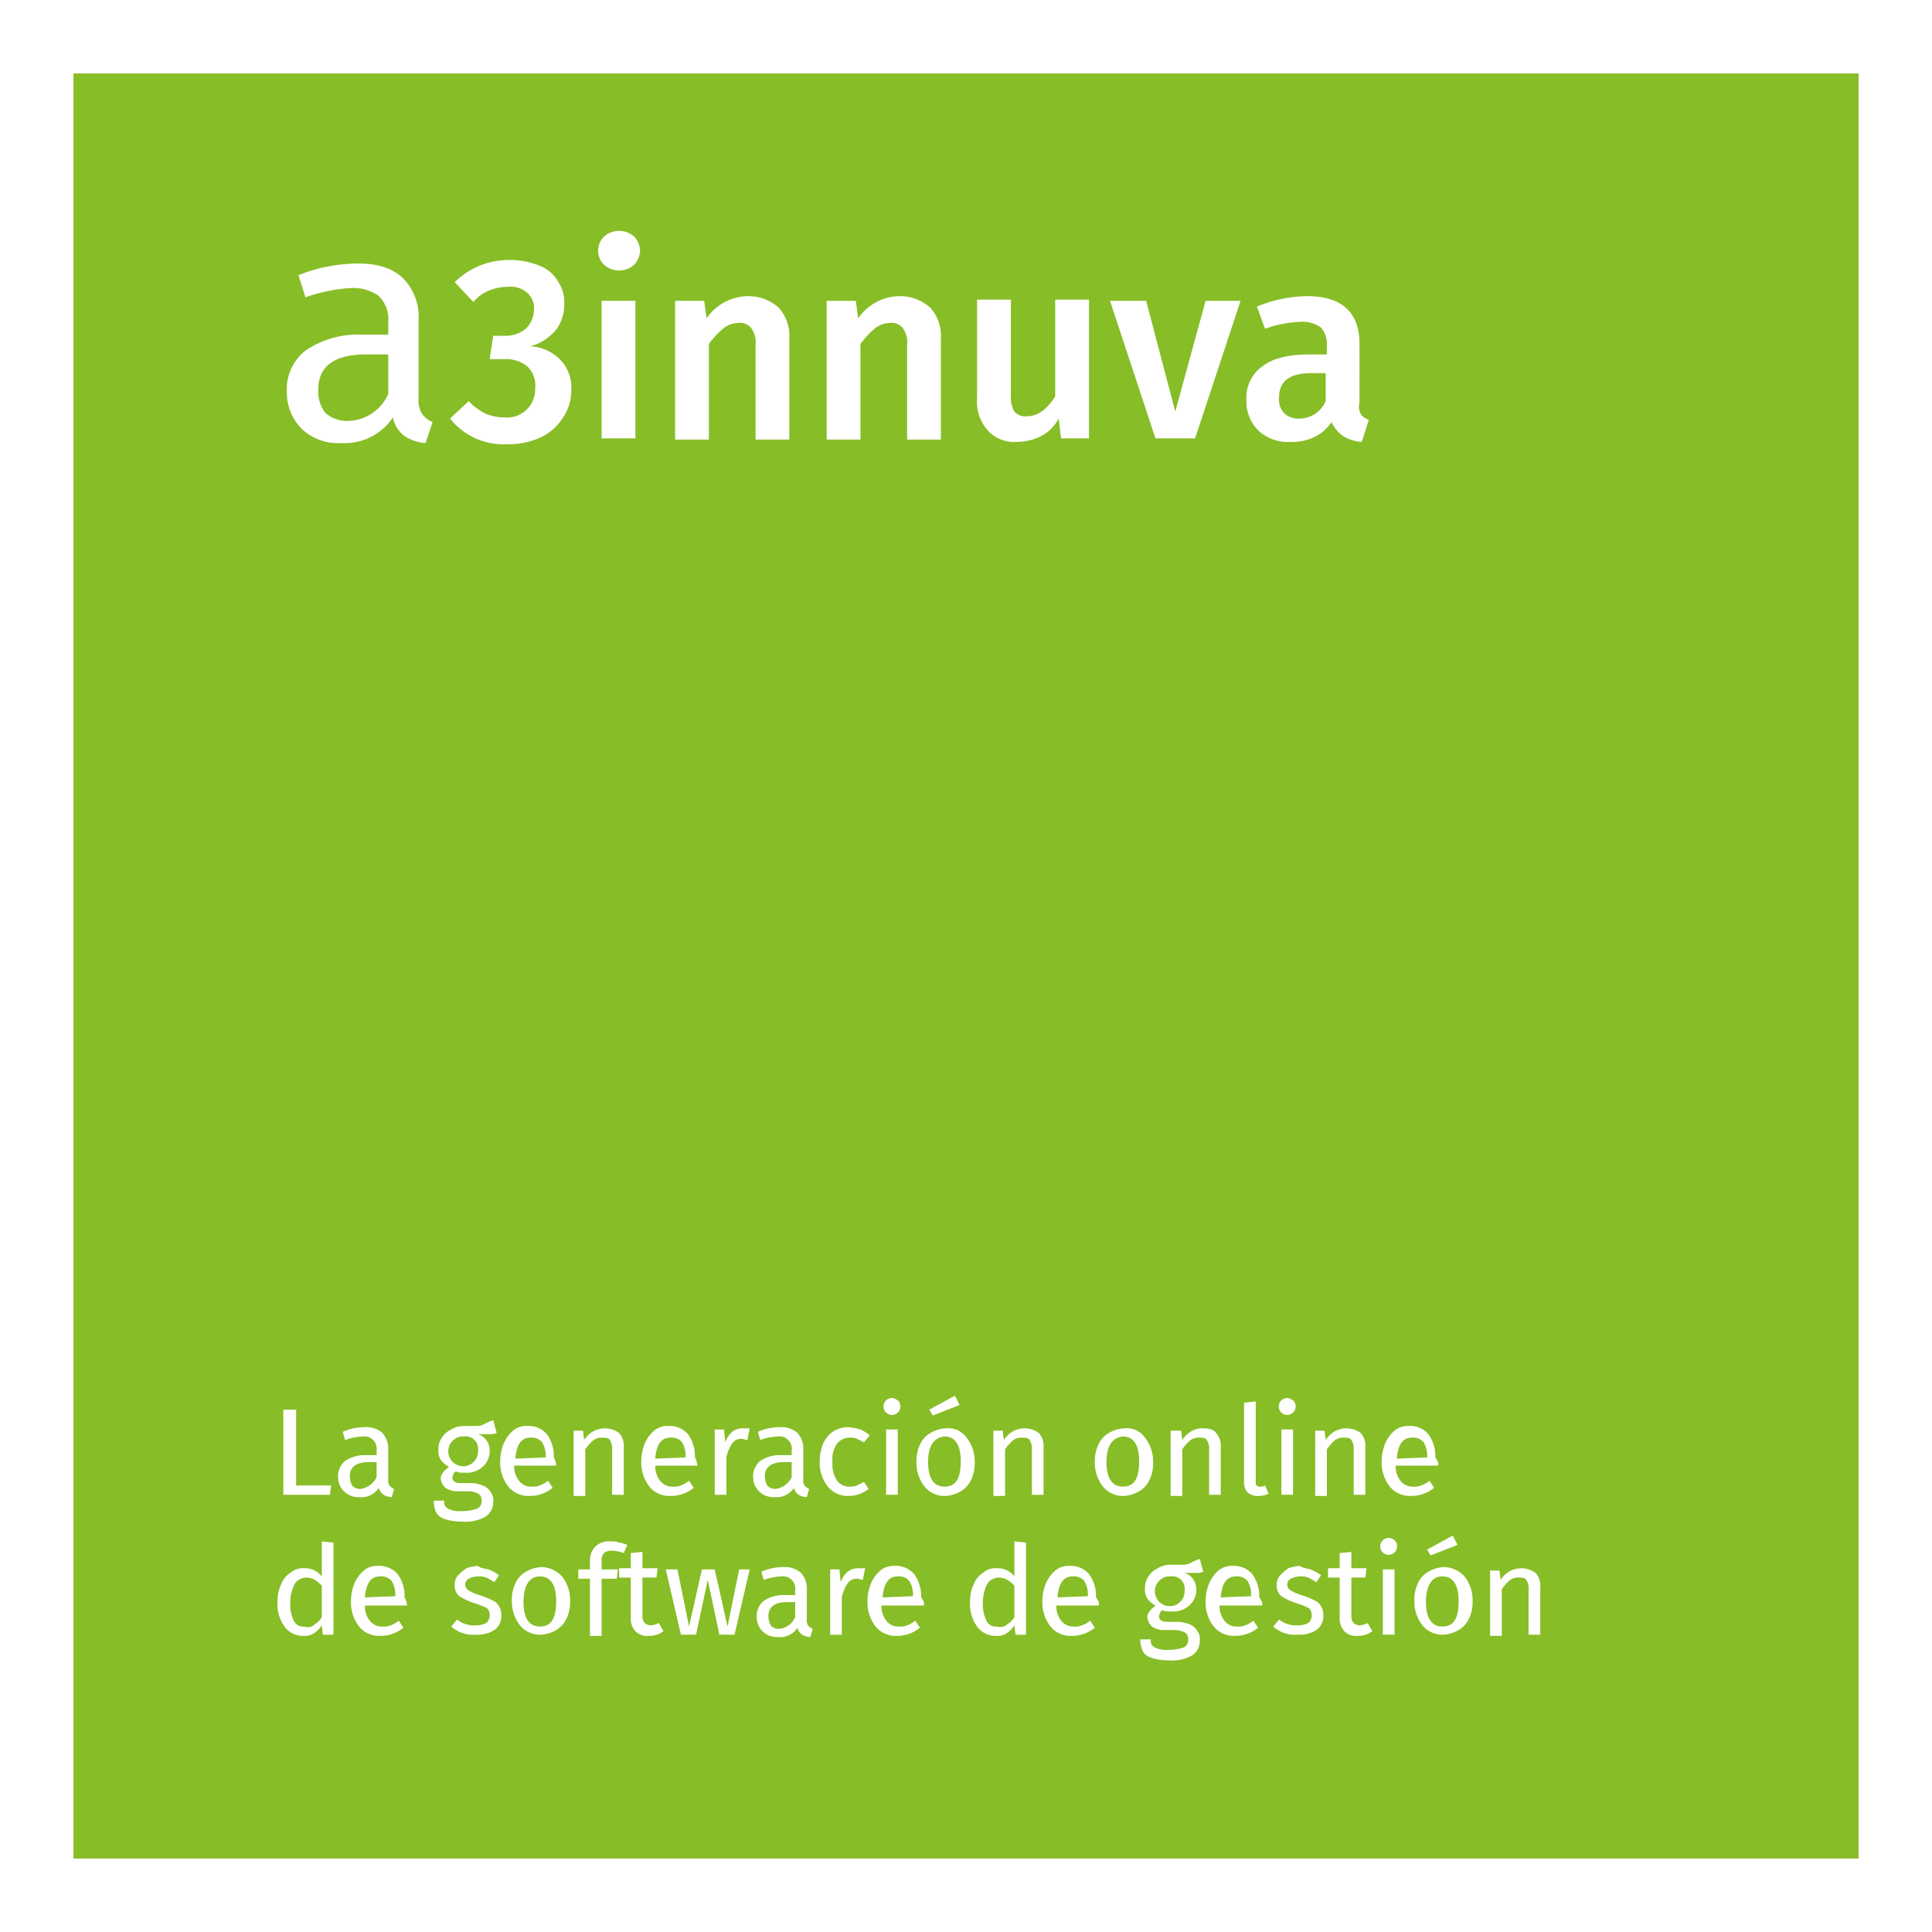<svg xmlns="http://www.w3.org/2000/svg" xmlns:xlink="http://www.w3.org/1999/xlink" width="236.769" height="236.769" viewBox="0 0 236.769 236.769"><defs><style>.a3innuva-a{fill:#87bd26;}.a3innuva-b{fill:#fff;}.a3innuva-c{filter:url(#a);}</style><filter id="a" x="0" y="0" width="236.769" height="236.769" filterUnits="userSpaceOnUse"><feOffset dy="3" input="SourceAlpha"/><feGaussianBlur stdDeviation="3" result="b"/><feFlood flood-opacity="0.161"/><feComposite operator="in" in2="b"/><feComposite in="SourceGraphic"/></filter></defs><g transform="translate(9 6)"><g class="a3innuva-c" transform="matrix(1, 0, 0, 1, -9, -6)"><rect class="a3innuva-a" width="218.769" height="218.769" transform="translate(9 6)"/></g><g transform="translate(26.149 22.291)"><path class="a3innuva-b" d="M34.876,36.833a3.112,3.112,0,0,0,1.286,1L35.3,40.406a5.425,5.425,0,0,1-2.572-.857A3.743,3.743,0,0,1,31.3,37.262a7.074,7.074,0,0,1-6.287,3.144,6.5,6.5,0,0,1-4.858-1.715A6.356,6.356,0,0,1,18.3,34.118a6,6,0,0,1,2.429-5.144,11.532,11.532,0,0,1,6.859-1.858h3.144V25.545A3.992,3.992,0,0,0,29.589,22.4a5.29,5.29,0,0,0-3.287-1,20.078,20.078,0,0,0-5.716,1.143l-.857-2.715A19.969,19.969,0,0,1,27.016,18.4c2.429,0,4.287.572,5.573,1.858A6.7,6.7,0,0,1,34.447,25.4v9.574A3.242,3.242,0,0,0,34.876,36.833ZM30.732,34.4V29.546H28.017c-3.858,0-5.859,1.429-5.859,4.287a4.267,4.267,0,0,0,.857,2.858,3.913,3.913,0,0,0,2.715,1A5.532,5.532,0,0,0,30.732,34.4Z" transform="translate(-18.3 -14.399)"/><path class="a3innuva-b" d="M43.3,18.814a4.527,4.527,0,0,1,2.286,2A4.57,4.57,0,0,1,46.3,23.53a5.1,5.1,0,0,1-1.143,3.287,6.346,6.346,0,0,1-3,1.858,5.482,5.482,0,0,1,3.572,1.572,4.847,4.847,0,0,1,1.429,3.715,6,6,0,0,1-1,3.429,6.441,6.441,0,0,1-2.715,2.429,9.327,9.327,0,0,1-4.144.857,8.37,8.37,0,0,1-7-3.144l2.286-2.143a6.843,6.843,0,0,0,2.143,1.572,5.924,5.924,0,0,0,2.286.429,3.361,3.361,0,0,0,2.715-1,3.444,3.444,0,0,0,1-2.572,3.181,3.181,0,0,0-1-2.715,4.267,4.267,0,0,0-2.858-.857H37.158l.429-2.858h1.429a3.989,3.989,0,0,0,2.572-.857,3.447,3.447,0,0,0,1-2.429,2.4,2.4,0,0,0-.857-2,2.952,2.952,0,0,0-2.286-.714,5.924,5.924,0,0,0-2.286.429,4.738,4.738,0,0,0-2,1.429l-2.286-2.429A9.394,9.394,0,0,1,39.588,18.1,9.557,9.557,0,0,1,43.3,18.814Z" transform="translate(-12.295 -14.528)"/><path class="a3innuva-b" d="M49.43,16.314a2.636,2.636,0,0,1,.714,1.715,2.636,2.636,0,0,1-.714,1.715,2.772,2.772,0,0,1-3.715,0,2.415,2.415,0,0,1,0-3.429,2.772,2.772,0,0,1,3.715,0Zm.143,7.859V41.035H45.429V24.174Z" transform="translate(-6.848 -15.6)"/><path class="a3innuva-b" d="M64.317,22.629A5.24,5.24,0,0,1,65.6,26.487V38.776H61.46V27.2a2.966,2.966,0,0,0-.572-2.143,1.78,1.78,0,0,0-1.572-.572,3.01,3.01,0,0,0-1.858.714,10.984,10.984,0,0,0-1.715,1.858V38.776H51.6v-17h3.572l.286,2.143A6.252,6.252,0,0,1,60.6,21.2,5.549,5.549,0,0,1,64.317,22.629Z" transform="translate(-4.017 -13.198)"/><path class="a3innuva-b" d="M77.317,22.629A5.24,5.24,0,0,1,78.6,26.487V38.776H74.46V27.2a2.966,2.966,0,0,0-.572-2.143,1.78,1.78,0,0,0-1.572-.572,3.01,3.01,0,0,0-1.858.714,10.983,10.983,0,0,0-1.715,1.858V38.776H64.6v-17h3.572l.286,2.143A6.252,6.252,0,0,1,73.6,21.2,5.549,5.549,0,0,1,77.317,22.629Z" transform="translate(1.559 -13.198)"/><path class="a3innuva-b" d="M91.361,38.5H87.788L87.5,36.075a5.154,5.154,0,0,1-2.143,2.143,6.642,6.642,0,0,1-3,.714A4.344,4.344,0,0,1,78.786,37.5,5.24,5.24,0,0,1,77.5,33.646V21.5h4.144V33.217a3.458,3.458,0,0,0,.429,2,1.78,1.78,0,0,0,1.572.572c1.286,0,2.429-.857,3.429-2.429V21.5h4.144v17Z" transform="translate(7.093 -13.069)"/><path class="a3innuva-b" d="M104.9,21.6,99.331,38.461H94.473L88.9,21.6h4.43L96.9,35.175,100.617,21.6H104.9Z" transform="translate(11.982 -13.026)"/><path class="a3innuva-b" d="M114.6,35.632a1.823,1.823,0,0,0,1,.714l-.857,2.715a4.8,4.8,0,0,1-2.286-.714,4.2,4.2,0,0,1-1.429-1.715,5.341,5.341,0,0,1-2.143,1.858,6.4,6.4,0,0,1-2.858.572,5.294,5.294,0,0,1-4-1.429,5.06,5.06,0,0,1-1.429-3.715,4.717,4.717,0,0,1,2-4.144c1.286-1,3.287-1.429,5.716-1.429h2.143v-1a3.1,3.1,0,0,0-.714-2.286,3.784,3.784,0,0,0-2.429-.714,14.128,14.128,0,0,0-4.43.857l-1-2.715A16.348,16.348,0,0,1,108.03,21.2c4.287,0,6.43,2,6.43,5.859V34.2A2.078,2.078,0,0,0,114.6,35.632Zm-4.287-1.572V30.631H108.6c-2.715,0-4,1-4,3a2.425,2.425,0,0,0,.572,1.858,2.469,2.469,0,0,0,1.858.714A3.528,3.528,0,0,0,110.317,34.06Z" transform="translate(17.001 -13.198)"/></g><g transform="translate(25.006 165.041)"><path class="a3innuva-b" d="M19.572,116.7v9.288h4.287l-.143,1.143H18V116.7Z" transform="translate(-17.286 -114.985)"/><path class="a3innuva-b" d="M28.987,125.345a1.973,1.973,0,0,0,.572.429l-.286,1a2.065,2.065,0,0,1-1-.286,1.312,1.312,0,0,1-.572-.857,2.545,2.545,0,0,1-2.429,1.143,2.468,2.468,0,0,1-1.858-.714,2.366,2.366,0,0,1-.714-1.715,2.4,2.4,0,0,1,.857-2,4.243,4.243,0,0,1,2.572-.714h1.286v-.572a1.516,1.516,0,0,0-1.715-1.715,7.052,7.052,0,0,0-2.143.429l-.286-1a6.627,6.627,0,0,1,2.715-.572,2.958,2.958,0,0,1,2.143.714,2.827,2.827,0,0,1,.714,2v3.715A1.071,1.071,0,0,0,28.987,125.345Zm-1.572-1v-1.858h-1c-1.429,0-2.286.572-2.286,1.715a2.692,2.692,0,0,0,.286,1.143,1.3,1.3,0,0,0,1,.429A2.58,2.58,0,0,0,27.415,124.344Z" transform="translate(-15.27 -114.342)"/><path class="a3innuva-b" d="M38.616,119.172a2.119,2.119,0,0,1-1,.143H36.33a2.087,2.087,0,0,1,1.429,2,2.594,2.594,0,0,1-.857,2,2.952,2.952,0,0,1-2.286.714,2.119,2.119,0,0,1-1-.143c-.143.143-.286.143-.286.286s-.143.286-.143.429c0,.429.286.714,1,.714h1.286a4.228,4.228,0,0,1,1.429.286,1.921,1.921,0,0,1,1,.857,1.54,1.54,0,0,1,.286,1.143,2.082,2.082,0,0,1-1,1.858,5.035,5.035,0,0,1-2.858.572,6.624,6.624,0,0,1-2-.286,1.775,1.775,0,0,1-1.143-.857,3.586,3.586,0,0,1-.286-1.429h1.286a1.071,1.071,0,0,0,.143.714,1.528,1.528,0,0,0,.714.429,3.172,3.172,0,0,0,1.286.143,5.6,5.6,0,0,0,1.858-.286.957.957,0,0,0,.572-1,.864.864,0,0,0-.429-.857,2.692,2.692,0,0,0-1.143-.286H33.9a2.567,2.567,0,0,1-1.572-.429,1.764,1.764,0,0,1-.572-1.143,1.091,1.091,0,0,1,.286-.714c.143-.286.429-.429.714-.714a3.1,3.1,0,0,1-1-.857,2.124,2.124,0,0,1-.286-1.286,2.414,2.414,0,0,1,.429-1.429,2.647,2.647,0,0,1,1.143-1,2.881,2.881,0,0,1,1.572-.429h1.572a2.065,2.065,0,0,0,1-.286,6.969,6.969,0,0,1,1-.429Zm-5.287.857a1.825,1.825,0,1,0,3,1.286,1.516,1.516,0,0,0-1.715-1.715A1.747,1.747,0,0,0,33.329,120.029Z" transform="translate(-11.752 -114.599)"/><path class="a3innuva-b" d="M43.459,122.958H38.315a2.827,2.827,0,0,0,.714,2,1.835,1.835,0,0,0,1.429.572,2.119,2.119,0,0,0,1-.143,3.582,3.582,0,0,0,1-.572l.572.857a4.368,4.368,0,0,1-2.858,1A3.14,3.14,0,0,1,37.6,125.53a4.716,4.716,0,0,1-1-3,5.924,5.924,0,0,1,.429-2.286,4.478,4.478,0,0,1,1.143-1.572,2.5,2.5,0,0,1,1.715-.572,2.944,2.944,0,0,1,2.429,1,4.534,4.534,0,0,1,.857,2.858A2.048,2.048,0,0,1,43.459,122.958Zm-1.286-1a3.242,3.242,0,0,0-.429-1.858,1.657,1.657,0,0,0-1.429-.572c-1.143,0-1.715.857-1.858,2.572l3.715-.143Z" transform="translate(-9.307 -114.385)"/><path class="a3innuva-b" d="M48.473,118.872a2.425,2.425,0,0,1,.572,1.858v5.716H47.615v-5.573a1.846,1.846,0,0,0-.286-1.143c-.143-.286-.572-.286-1-.286a1.622,1.622,0,0,0-1.143.429,6.214,6.214,0,0,0-.857,1v5.716H42.9v-8h1.143l.143,1.143a3.339,3.339,0,0,1,1-1,2.957,2.957,0,0,1,3.287.143Z" transform="translate(-6.605 -114.299)"/><path class="a3innuva-b" d="M55.559,122.958H50.415a2.827,2.827,0,0,0,.714,2,1.835,1.835,0,0,0,1.429.572,2.119,2.119,0,0,0,1-.143,3.582,3.582,0,0,0,1-.572l.572.857a4.368,4.368,0,0,1-2.858,1A3.14,3.14,0,0,1,49.7,125.53a4.716,4.716,0,0,1-1-3,5.924,5.924,0,0,1,.429-2.286,4.478,4.478,0,0,1,1.143-1.572,2.5,2.5,0,0,1,1.715-.572,2.944,2.944,0,0,1,2.429,1,4.534,4.534,0,0,1,.857,2.858A2.048,2.048,0,0,1,55.559,122.958Zm-1.429-1A3.242,3.242,0,0,0,53.7,120.1a1.657,1.657,0,0,0-1.429-.572c-1.143,0-1.715.857-1.858,2.572l3.715-.143Z" transform="translate(-4.117 -114.385)"/><path class="a3innuva-b" d="M59.287,118.3,59,119.729c-.286,0-.429-.143-.714-.143a1.3,1.3,0,0,0-1.143.572,4.769,4.769,0,0,0-.714,1.715v4.573H55v-8h1.143l.143,1.572a2.906,2.906,0,0,1,.857-1.286,2,2,0,0,1,1.286-.429Z" transform="translate(-1.415 -114.299)"/><path class="a3innuva-b" d="M64.587,125.345a1.973,1.973,0,0,0,.572.429l-.286,1a2.065,2.065,0,0,1-1-.286,1.312,1.312,0,0,1-.572-.857,2.545,2.545,0,0,1-2.429,1.143,2.468,2.468,0,0,1-1.858-.714,2.366,2.366,0,0,1-.714-1.715,2.4,2.4,0,0,1,.857-2,4.243,4.243,0,0,1,2.572-.714h1.286v-.572a1.516,1.516,0,0,0-1.715-1.715,7.052,7.052,0,0,0-2.143.429l-.286-1a6.627,6.627,0,0,1,2.715-.572,2.958,2.958,0,0,1,2.143.714,2.827,2.827,0,0,1,.714,2v3.715A1.071,1.071,0,0,0,64.587,125.345Zm-1.572-1v-1.858h-1c-1.429,0-2.286.572-2.286,1.715a2.692,2.692,0,0,0,.286,1.143,1.3,1.3,0,0,0,1,.429A2.58,2.58,0,0,0,63.015,124.344Z" transform="translate(0 -114.342)"/><path class="a3innuva-b" d="M69,118.486a5.012,5.012,0,0,1,1.143.714l-.714.857-.857-.429a1.812,1.812,0,0,0-.857-.143,2.047,2.047,0,0,0-1.572.714,3.378,3.378,0,0,0-.572,2.286,3.625,3.625,0,0,0,.572,2.286,1.844,1.844,0,0,0,1.572.714,1.812,1.812,0,0,0,.857-.143l.857-.429.572.857a3.88,3.88,0,0,1-2.429.857A3.14,3.14,0,0,1,65,125.488a4.716,4.716,0,0,1-1-3,5.924,5.924,0,0,1,.429-2.286,3.89,3.89,0,0,1,1.143-1.429,3.574,3.574,0,0,1,1.858-.572A7.765,7.765,0,0,1,69,118.486Z" transform="translate(2.445 -114.342)"/><path class="a3innuva-b" d="M71.215,115.986a1.036,1.036,0,1,1-.714-.286C70.786,115.7,70.929,115.843,71.215,115.986Zm0,3.572v8H69.786v-8Z" transform="translate(4.804 -115.414)"/><path class="a3innuva-b" d="M78.444,120.644a4.716,4.716,0,0,1,1,3,4.772,4.772,0,0,1-.429,2.143,3.128,3.128,0,0,1-1.286,1.429,4.053,4.053,0,0,1-1.858.572,3.14,3.14,0,0,1-2.572-1.143,4.716,4.716,0,0,1-1-3,4.771,4.771,0,0,1,.429-2.143,3.128,3.128,0,0,1,1.286-1.429,4.131,4.131,0,0,1,2-.572A2.687,2.687,0,0,1,78.444,120.644Zm-4.715,3c0,2,.714,3,2,3,1.429,0,2-1,2-3.144,0-2-.714-3-2-3C74.443,120.644,73.729,121.644,73.729,123.645Zm3.287-8.145.572,1.143L74.3,117.929l-.429-.714Z" transform="translate(6.005 -115.5)"/><path class="a3innuva-b" d="M84.473,118.872a2.425,2.425,0,0,1,.572,1.858v5.716H83.615v-5.573a1.847,1.847,0,0,0-.286-1.143c-.143-.286-.572-.286-1-.286a1.623,1.623,0,0,0-1.143.429,6.215,6.215,0,0,0-.857,1v5.716H78.9v-8h1.143l.143,1.143a3.339,3.339,0,0,1,1-1,2.957,2.957,0,0,1,3.287.143Z" transform="translate(8.836 -114.299)"/><path class="a3innuva-b" d="M93.744,119.443a4.716,4.716,0,0,1,1,3,4.771,4.771,0,0,1-.429,2.143,3.128,3.128,0,0,1-1.286,1.429,4.053,4.053,0,0,1-1.858.572,3.14,3.14,0,0,1-2.572-1.143,4.716,4.716,0,0,1-1-3,4.772,4.772,0,0,1,.429-2.143,3.128,3.128,0,0,1,1.286-1.429,4.131,4.131,0,0,1,2-.572A2.687,2.687,0,0,1,93.744,119.443Zm-4.715,3c0,2,.714,3,2,3,1.429,0,2-1,2-3.144,0-2-.714-3-2-3C89.743,119.443,89.029,120.443,89.029,122.444Z" transform="translate(12.568 -114.299)"/><path class="a3innuva-b" d="M99.673,118.872a2.425,2.425,0,0,1,.572,1.858v5.716H98.815v-5.573a1.847,1.847,0,0,0-.286-1.143c-.143-.286-.572-.286-1-.286a1.622,1.622,0,0,0-1.143.429,6.214,6.214,0,0,0-.857,1v5.716H94.1v-8h1.286l.143,1.143a3.338,3.338,0,0,1,1-1,2.414,2.414,0,0,1,1.429-.429C98.815,118.3,99.387,118.443,99.673,118.872Z" transform="translate(15.356 -114.299)"/><path class="a3innuva-b" d="M100.829,127.146a1.747,1.747,0,0,1-.429-1.286v-9.717l1.429-.143v9.86c0,.286,0,.429.143.429.143.143.143.143.429.143a.859.859,0,0,0,.572-.143l.429,1a2.692,2.692,0,0,1-1.143.286A1.9,1.9,0,0,1,100.829,127.146Z" transform="translate(18.058 -115.286)"/><path class="a3innuva-b" d="M105.115,115.986a1.036,1.036,0,1,1-.714-.286C104.686,115.7,104.829,115.843,105.115,115.986Zm0,3.572v8h-1.429v-8Z" transform="translate(19.345 -115.414)"/><path class="a3innuva-b" d="M112.073,118.872a2.425,2.425,0,0,1,.572,1.858v5.716h-1.429v-5.573a1.847,1.847,0,0,0-.286-1.143c-.143-.286-.572-.286-1-.286a1.623,1.623,0,0,0-1.143.429,6.215,6.215,0,0,0-.857,1v5.716H106.5v-8h1.143l.143,1.143a3.339,3.339,0,0,1,1-1,2.957,2.957,0,0,1,3.287.143Z" transform="translate(20.675 -114.299)"/><path class="a3innuva-b" d="M119.059,122.958h-5.144a2.827,2.827,0,0,0,.714,2,1.835,1.835,0,0,0,1.429.572,2.119,2.119,0,0,0,1-.143,3.582,3.582,0,0,0,1-.572l.572.857a4.368,4.368,0,0,1-2.858,1,3.14,3.14,0,0,1-2.572-1.143,4.716,4.716,0,0,1-1-3,5.924,5.924,0,0,1,.429-2.286,4.478,4.478,0,0,1,1.143-1.572,2.5,2.5,0,0,1,1.715-.572,2.944,2.944,0,0,1,2.429,1,4.534,4.534,0,0,1,.857,2.858C119.2,122.53,119.2,122.815,119.059,122.958Zm-1.286-1a3.242,3.242,0,0,0-.429-1.858,1.657,1.657,0,0,0-1.429-.572c-1.143,0-1.715.857-1.858,2.572l3.715-.143Z" transform="translate(23.12 -114.385)"/><path class="a3innuva-b" d="M24.359,128.143v11.289H23.073l-.143-1.143a3.338,3.338,0,0,1-1,1,2.124,2.124,0,0,1-1.286.286,2.777,2.777,0,0,1-2.286-1.143,4.688,4.688,0,0,1-.857-3,4.772,4.772,0,0,1,.429-2.143,2.853,2.853,0,0,1,1.143-1.429,2.278,2.278,0,0,1,1.715-.572,2.571,2.571,0,0,1,2.143,1V128Zm-2.286,10a2.426,2.426,0,0,0,.857-.857V133.43a3.789,3.789,0,0,0-.857-.714,2.065,2.065,0,0,0-1-.286,1.759,1.759,0,0,0-1.429.714,4.87,4.87,0,0,0-.572,2.286,4.62,4.62,0,0,0,.429,2.286,1.25,1.25,0,0,0,1.286.714A1.194,1.194,0,0,0,22.073,138.145Z" transform="translate(-17.5 -110.138)"/><path class="a3innuva-b" d="M30.659,134.958H25.515a2.827,2.827,0,0,0,.714,2,1.835,1.835,0,0,0,1.429.572,2.119,2.119,0,0,0,1-.143,3.582,3.582,0,0,0,1-.572l.572.857a4.368,4.368,0,0,1-2.858,1A3.14,3.14,0,0,1,24.8,137.53a4.716,4.716,0,0,1-1-3,5.924,5.924,0,0,1,.429-2.286,4.479,4.479,0,0,1,1.143-1.572,2.5,2.5,0,0,1,1.715-.572,2.944,2.944,0,0,1,2.429,1,4.535,4.535,0,0,1,.857,2.858A2.048,2.048,0,0,1,30.659,134.958Zm-1.429-1.143a3.243,3.243,0,0,0-.429-1.858,1.657,1.657,0,0,0-1.429-.572c-1.143,0-1.715.857-1.858,2.572l3.715-.143Z" transform="translate(-14.798 -109.238)"/><path class="a3innuva-b" d="M36.973,130.529a5.791,5.791,0,0,1,1.286.714l-.572.857a8.2,8.2,0,0,0-1-.572,2.432,2.432,0,0,0-1-.143,2.692,2.692,0,0,0-1.143.286.81.81,0,0,0,0,1.429,5.6,5.6,0,0,0,1.286.572,9.21,9.21,0,0,1,2,.857,2.047,2.047,0,0,1,.714,1.572,2.123,2.123,0,0,1-.857,1.858,3.9,3.9,0,0,1-2.286.572,4.025,4.025,0,0,1-3-1l.714-.857a3.361,3.361,0,0,0,2.286.714,2.853,2.853,0,0,0,1.286-.286,1.235,1.235,0,0,0,.429-.857,1.288,1.288,0,0,0-.143-.714c-.143-.286-.286-.286-.572-.429a9.848,9.848,0,0,0-1.143-.429,7.642,7.642,0,0,1-1.858-.857,1.657,1.657,0,0,1-.572-1.429,1.623,1.623,0,0,1,.429-1.143,6.217,6.217,0,0,1,1-.857,5.077,5.077,0,0,1,1.429-.286C35.972,130.386,36.4,130.386,36.973,130.529Z" transform="translate(-11.109 -109.238)"/><path class="a3innuva-b" d="M43.744,131.343a4.716,4.716,0,0,1,1,3,4.772,4.772,0,0,1-.429,2.143,3.128,3.128,0,0,1-1.286,1.429,4.053,4.053,0,0,1-1.858.572,3.14,3.14,0,0,1-2.572-1.143,4.716,4.716,0,0,1-1-3,4.772,4.772,0,0,1,.429-2.143,3.128,3.128,0,0,1,1.286-1.429,4.131,4.131,0,0,1,2-.572A3.56,3.56,0,0,1,43.744,131.343Zm-4.715,3.144c0,2,.714,3,2,3,1.429,0,2-1,2-3.144,0-2-.714-3-2-3S39.029,132.486,39.029,134.487Z" transform="translate(-8.878 -109.195)"/><path class="a3innuva-b" d="M46.444,129.429a1.208,1.208,0,0,0-.286.857v1.143h2l-.143,1.143H46.158v7H44.729v-7H43.3v-1.143h1.429v-1.143a2.366,2.366,0,0,1,.714-1.715A2.425,2.425,0,0,1,47.3,128a2.119,2.119,0,0,1,1,.143,3.635,3.635,0,0,1,1,.286l-.429,1a4.227,4.227,0,0,0-1.429-.286A1.366,1.366,0,0,0,46.444,129.429Z" transform="translate(-6.434 -110.138)"/><path class="a3innuva-b" d="M52.23,138.617a2.872,2.872,0,0,1-1.858.572,1.952,1.952,0,0,1-1.572-.572,2.278,2.278,0,0,1-.572-1.715v-4.858H46.8V130.9h1.429v-1.858l1.429-.143v2h1.858l-.143,1.143H49.658v4.715a1.208,1.208,0,0,0,.286.857,1.091,1.091,0,0,0,.714.286,2.649,2.649,0,0,0,1-.286Z" transform="translate(-4.932 -109.752)"/><path class="a3innuva-b" d="M61.088,130.4l-1.858,8H57.373l-1.429-6.716L54.515,138.4H52.658l-1.858-8h1.429l1.429,7,1.572-7H56.8l1.572,7,1.429-7Z" transform="translate(-3.217 -109.109)"/><path class="a3innuva-b" d="M64.887,137.345a1.972,1.972,0,0,0,.572.429l-.286,1a2.065,2.065,0,0,1-1-.286,1.312,1.312,0,0,1-.572-.857,2.545,2.545,0,0,1-2.429,1.143,2.468,2.468,0,0,1-1.858-.714,2.366,2.366,0,0,1-.714-1.715,2.4,2.4,0,0,1,.857-2,4.243,4.243,0,0,1,2.572-.714h1.286v-.572a1.516,1.516,0,0,0-1.715-1.715,7.053,7.053,0,0,0-2.143.429l-.286-1a6.627,6.627,0,0,1,2.715-.572,2.958,2.958,0,0,1,2.143.714,2.827,2.827,0,0,1,.714,2v3.715A1.071,1.071,0,0,0,64.887,137.345Zm-1.572-1v-1.858h-1c-1.429,0-2.286.572-2.286,1.715a2.692,2.692,0,0,0,.286,1.143,1.3,1.3,0,0,0,1,.429A2.376,2.376,0,0,0,63.315,136.344Z" transform="translate(0.129 -109.195)"/><path class="a3innuva-b" d="M69.187,130.3l-.286,1.429c-.286,0-.429-.143-.714-.143a1.3,1.3,0,0,0-1.143.572,4.768,4.768,0,0,0-.714,1.715v4.573H64.9v-8h1.143l.143,1.572a2.906,2.906,0,0,1,.857-1.286,2,2,0,0,1,1.286-.429Z" transform="translate(2.831 -109.152)"/><path class="a3innuva-b" d="M74.959,134.958H69.815a2.827,2.827,0,0,0,.714,2,1.835,1.835,0,0,0,1.429.572,2.119,2.119,0,0,0,1-.143,3.583,3.583,0,0,0,1-.572l.572.857a4.368,4.368,0,0,1-2.858,1A3.14,3.14,0,0,1,69.1,137.53a4.716,4.716,0,0,1-1-3,5.924,5.924,0,0,1,.429-2.286,4.479,4.479,0,0,1,1.143-1.572,2.5,2.5,0,0,1,1.715-.572,2.944,2.944,0,0,1,2.429,1,4.535,4.535,0,0,1,.857,2.858C75.1,134.53,75.1,134.815,74.959,134.958Zm-1.286-1.143a3.242,3.242,0,0,0-.429-1.858,1.657,1.657,0,0,0-1.429-.572c-1.143,0-1.715.857-1.858,2.572l3.715-.143Z" transform="translate(4.204 -109.238)"/><path class="a3innuva-b" d="M83.759,128.143v11.289H82.473l-.143-1.143a3.338,3.338,0,0,1-1,1,2.124,2.124,0,0,1-1.286.286,2.777,2.777,0,0,1-2.286-1.143,4.688,4.688,0,0,1-.857-3,4.771,4.771,0,0,1,.429-2.143,2.853,2.853,0,0,1,1.143-1.429,2.278,2.278,0,0,1,1.715-.572,2.571,2.571,0,0,1,2.143,1V128Zm-2.286,10a2.426,2.426,0,0,0,.857-.857V133.43a3.789,3.789,0,0,0-.857-.714,2.065,2.065,0,0,0-1-.286,1.759,1.759,0,0,0-1.429.714,4.87,4.87,0,0,0-.572,2.286,4.62,4.62,0,0,0,.429,2.286,1.25,1.25,0,0,0,1.286.714A1.283,1.283,0,0,0,81.473,138.145Z" transform="translate(7.978 -110.138)"/><path class="a3innuva-b" d="M89.959,134.958H84.815a2.827,2.827,0,0,0,.714,2,1.835,1.835,0,0,0,1.429.572,2.119,2.119,0,0,0,1-.143,3.582,3.582,0,0,0,1-.572l.572.857a4.368,4.368,0,0,1-2.858,1A3.14,3.14,0,0,1,84.1,137.53a4.716,4.716,0,0,1-1-3,5.924,5.924,0,0,1,.429-2.286,4.479,4.479,0,0,1,1.143-1.572,2.5,2.5,0,0,1,1.715-.572,2.944,2.944,0,0,1,2.429,1,4.534,4.534,0,0,1,.857,2.858C90.1,134.53,90.1,134.815,89.959,134.958Zm-1.286-1.143a3.242,3.242,0,0,0-.429-1.858,1.657,1.657,0,0,0-1.429-.572c-1.143,0-1.715.857-1.858,2.572l3.715-.143Z" transform="translate(10.638 -109.238)"/><path class="a3innuva-b" d="M99.216,131.072a2.119,2.119,0,0,1-1,.143H96.93a2.087,2.087,0,0,1,1.429,2,2.594,2.594,0,0,1-.857,2,2.952,2.952,0,0,1-2.286.714,2.119,2.119,0,0,1-1-.143c-.143.143-.286.143-.286.286s-.143.286-.143.429c0,.429.286.714,1,.714h1.286a4.227,4.227,0,0,1,1.429.286,1.921,1.921,0,0,1,1,.857,1.54,1.54,0,0,1,.286,1.143,2.082,2.082,0,0,1-1,1.858,5.035,5.035,0,0,1-2.858.572,6.625,6.625,0,0,1-2-.286,1.775,1.775,0,0,1-1.143-.857,3.586,3.586,0,0,1-.286-1.429h1.286a1.071,1.071,0,0,0,.143.714,1.528,1.528,0,0,0,.714.429,3.171,3.171,0,0,0,1.286.143,5.6,5.6,0,0,0,1.858-.286.957.957,0,0,0,.572-1,.864.864,0,0,0-.429-.857,2.692,2.692,0,0,0-1.143-.286H94.5a2.567,2.567,0,0,1-1.572-.429,1.764,1.764,0,0,1-.572-1.143,1.092,1.092,0,0,1,.286-.714c.143-.286.429-.429.714-.714a3.1,3.1,0,0,1-1-.857,2.124,2.124,0,0,1-.286-1.286,2.414,2.414,0,0,1,.429-1.429,2.647,2.647,0,0,1,1.143-1,2.881,2.881,0,0,1,1.572-.429h1.572a2.066,2.066,0,0,0,1-.286,6.963,6.963,0,0,1,1-.429Zm-5.287,1a1.825,1.825,0,1,0,3,1.286,1.516,1.516,0,0,0-1.715-1.715A1.747,1.747,0,0,0,93.929,132.072Z" transform="translate(14.241 -109.495)"/><path class="a3innuva-b" d="M103.959,134.958H98.815a2.827,2.827,0,0,0,.714,2,1.835,1.835,0,0,0,1.429.572,2.119,2.119,0,0,0,1-.143,3.583,3.583,0,0,0,1-.572l.572.857a4.368,4.368,0,0,1-2.858,1A3.14,3.14,0,0,1,98.1,137.53a4.716,4.716,0,0,1-1-3,5.924,5.924,0,0,1,.429-2.286,4.479,4.479,0,0,1,1.143-1.572,2.5,2.5,0,0,1,1.715-.572,2.944,2.944,0,0,1,2.429,1,4.534,4.534,0,0,1,.857,2.858C104.1,134.53,104.1,134.815,103.959,134.958Zm-1.286-1.143a3.242,3.242,0,0,0-.429-1.858,1.657,1.657,0,0,0-1.429-.572c-1.143,0-1.715.857-1.858,2.572l3.715-.143Z" transform="translate(16.643 -109.238)"/><path class="a3innuva-b" d="M107.473,130.529a5.791,5.791,0,0,1,1.286.714l-.572.857a8.2,8.2,0,0,0-1-.572,2.432,2.432,0,0,0-1-.143,2.692,2.692,0,0,0-1.143.286.81.81,0,0,0,0,1.429,5.6,5.6,0,0,0,1.286.572,9.21,9.21,0,0,1,2,.857,2.047,2.047,0,0,1,.714,1.572,2.123,2.123,0,0,1-.857,1.858,3.9,3.9,0,0,1-2.286.572,4.025,4.025,0,0,1-3-1l.714-.857a3.361,3.361,0,0,0,2.286.714,2.853,2.853,0,0,0,1.286-.286,1.235,1.235,0,0,0,.429-.857,1.288,1.288,0,0,0-.143-.714c-.143-.286-.286-.286-.572-.429a9.846,9.846,0,0,0-1.143-.429,7.642,7.642,0,0,1-1.858-.857,1.657,1.657,0,0,1-.572-1.429,1.622,1.622,0,0,1,.429-1.143,6.217,6.217,0,0,1,1-.857,5.077,5.077,0,0,1,1.429-.286C106.472,130.386,107.044,130.386,107.473,130.529Z" transform="translate(19.131 -109.238)"/><path class="a3innuva-b" d="M113.03,138.617a2.872,2.872,0,0,1-1.858.572,1.952,1.952,0,0,1-1.572-.572,2.278,2.278,0,0,1-.572-1.715v-4.858H107.6V130.9h1.429v-1.858l1.429-.143v2h1.858l-.143,1.143h-1.715v4.715a1.208,1.208,0,0,0,.286.857,1.091,1.091,0,0,0,.714.286,2.649,2.649,0,0,0,1-.286Z" transform="translate(21.147 -109.752)"/><path class="a3innuva-b" d="M113.815,127.986a1.036,1.036,0,1,1-.714-.286A1.091,1.091,0,0,1,113.815,127.986Zm0,3.572v8h-1.429v-8Z" transform="translate(23.077 -110.267)"/><path class="a3innuva-b" d="M121.144,132.5a4.716,4.716,0,0,1,1,3,4.772,4.772,0,0,1-.429,2.143,3.128,3.128,0,0,1-1.286,1.429,4.053,4.053,0,0,1-1.858.572A3.14,3.14,0,0,1,116,138.5a4.716,4.716,0,0,1-1-3,4.772,4.772,0,0,1,.429-2.143,3.128,3.128,0,0,1,1.286-1.429,4.131,4.131,0,0,1,2-.572A3.56,3.56,0,0,1,121.144,132.5Zm-4.715,3.144c0,2,.714,3,2,3,1.429,0,2-1,2-3.144,0-2-.714-3-2-3S116.429,133.644,116.429,135.645Zm3.287-8.145.572,1.143L117,129.929l-.429-.714Z" transform="translate(24.321 -110.353)"/><path class="a3innuva-b" d="M127.073,130.872a2.425,2.425,0,0,1,.572,1.858v5.716h-1.429v-5.573a1.847,1.847,0,0,0-.286-1.143c-.143-.286-.572-.286-1-.286a1.623,1.623,0,0,0-1.143.429,6.216,6.216,0,0,0-.857,1v5.716H121.5v-8h1.143l.143,1.143a3.338,3.338,0,0,1,1-1,2.957,2.957,0,0,1,3.287.143Z" transform="translate(27.109 -109.152)"/></g></g></svg>